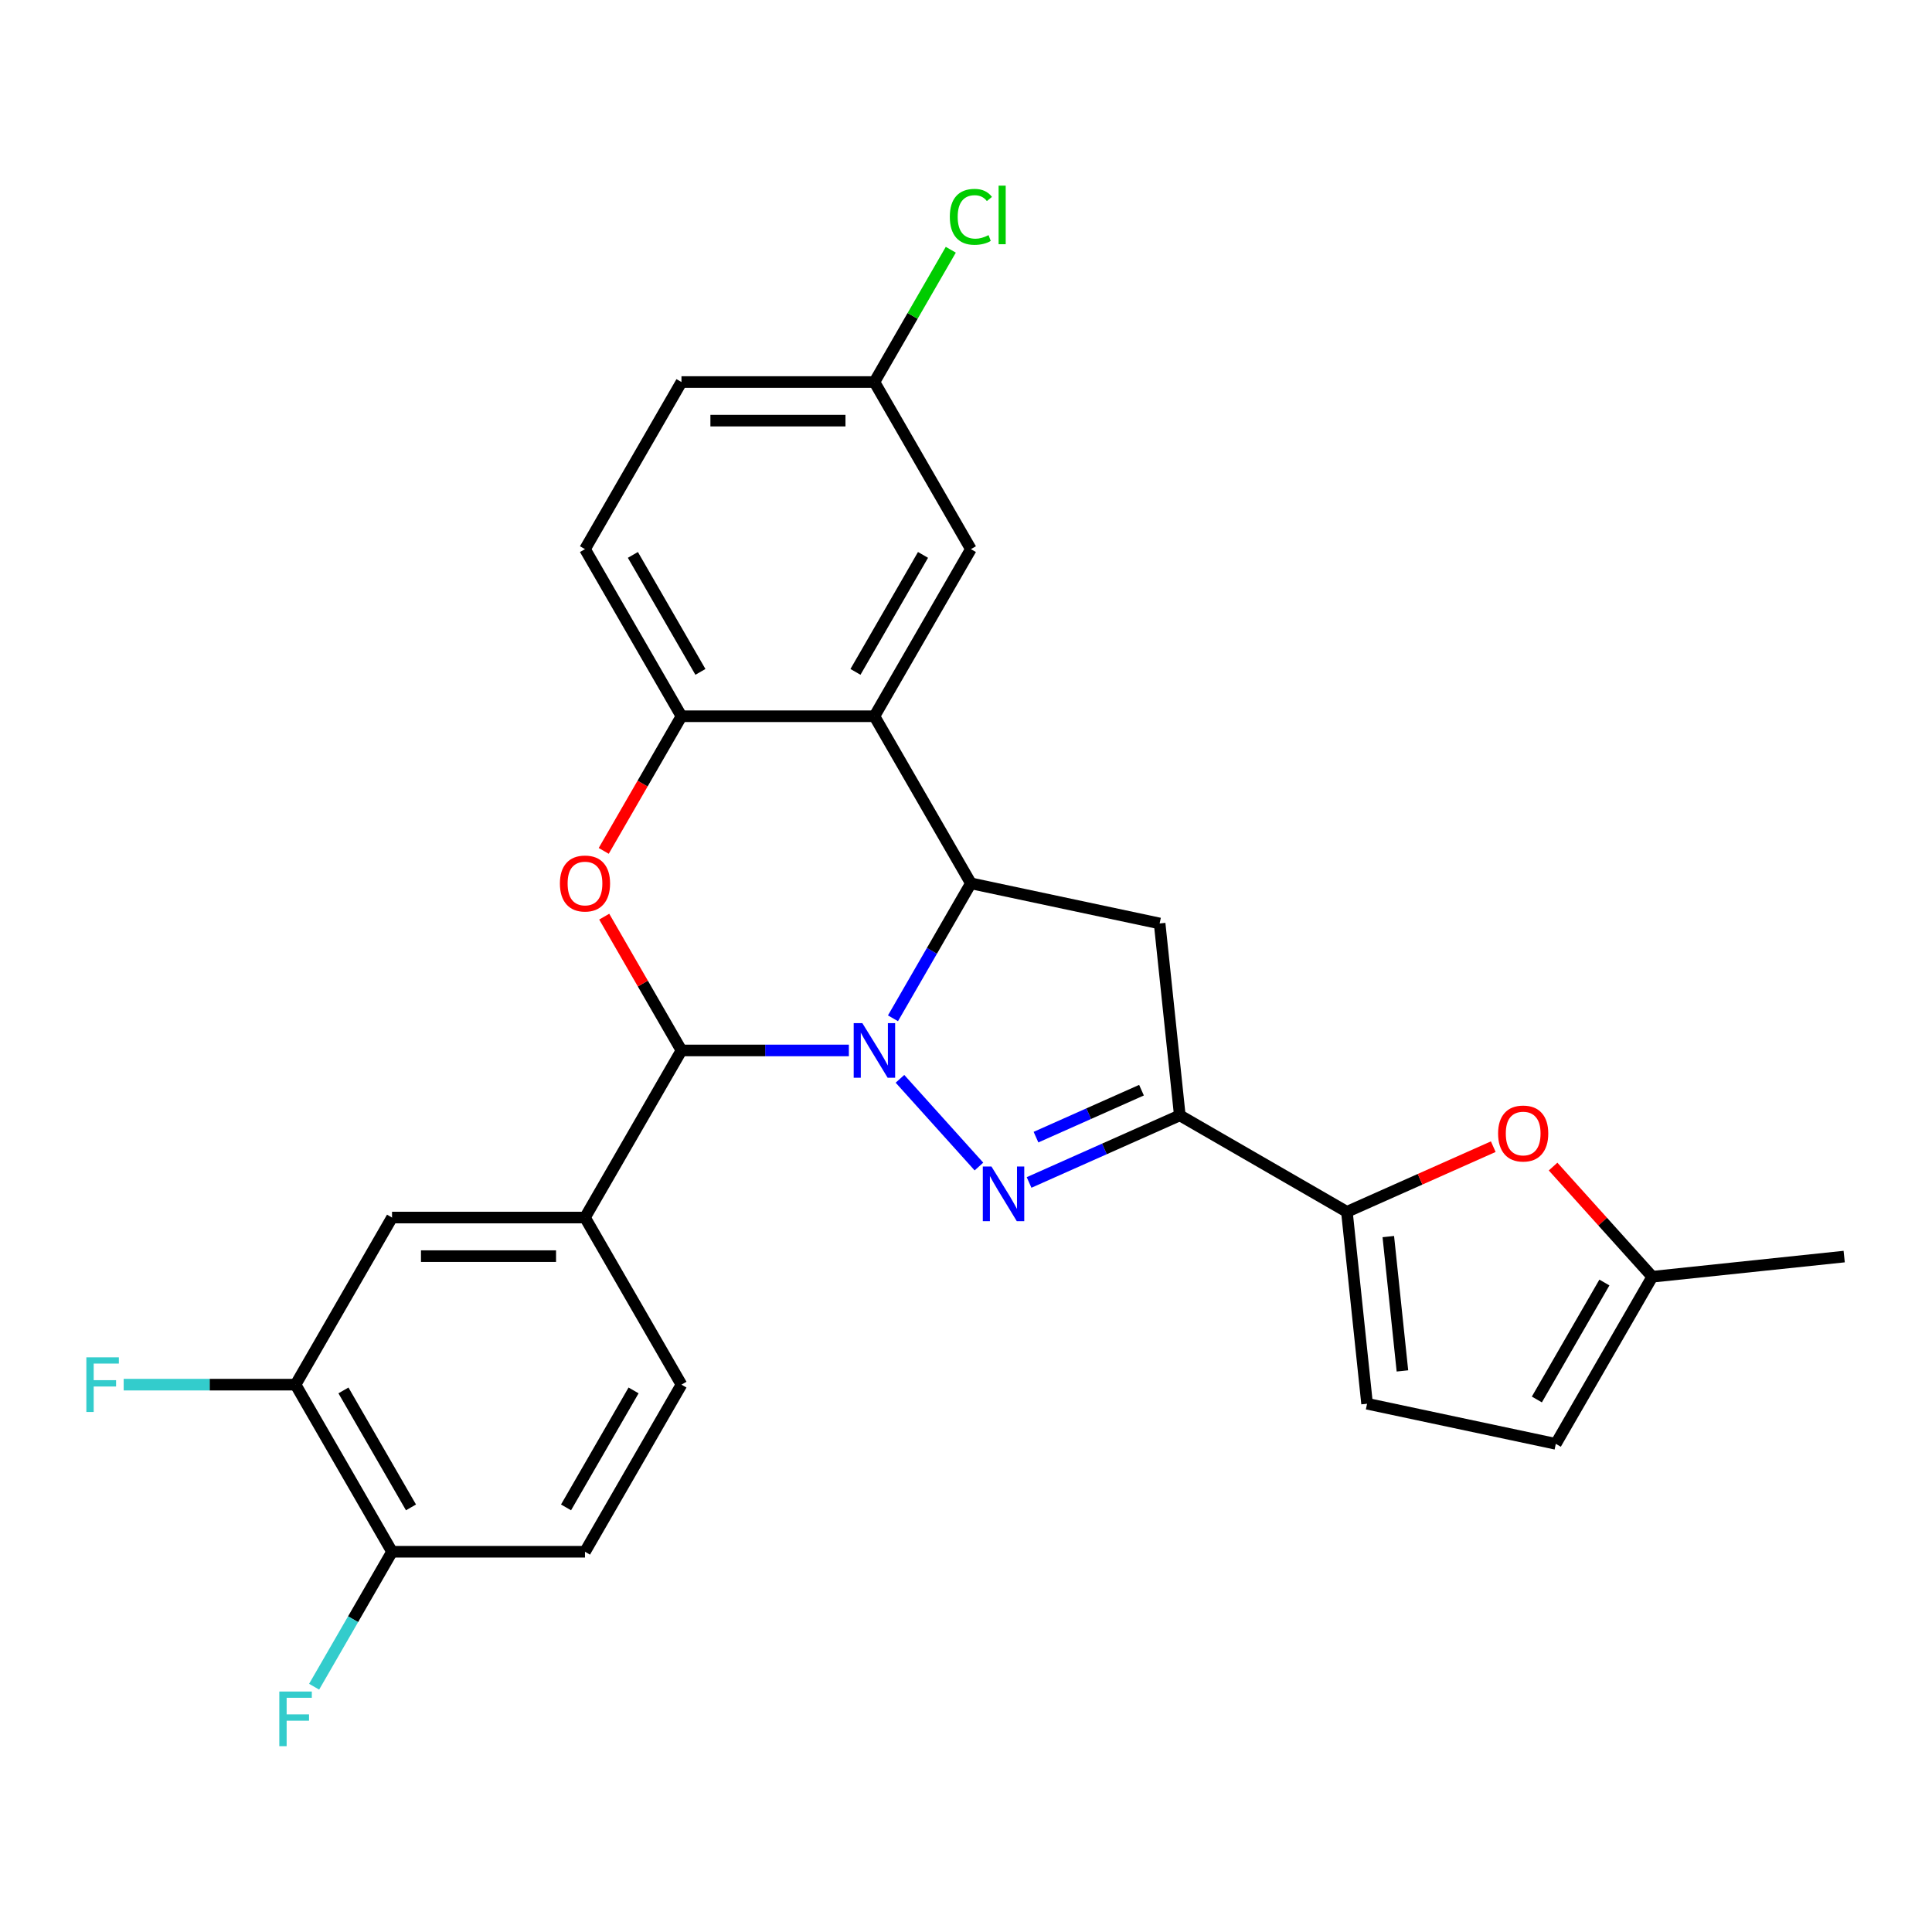 <?xml version='1.0' encoding='iso-8859-1'?>
<svg version='1.1' baseProfile='full'
              xmlns='http://www.w3.org/2000/svg'
                      xmlns:rdkit='http://www.rdkit.org/xml'
                      xmlns:xlink='http://www.w3.org/1999/xlink'
                  xml:space='preserve'
width='1000px' height='1000px' viewBox='0 0 1000 1000'>
<!-- END OF HEADER -->
<rect style='opacity:1.0;fill:#FFFFFF;stroke:none' width='1000' height='1000' x='0' y='0'> </rect>
<path class='bond-0' d='M 465.821,558.395 L 506.696,603.792' style='fill:none;fill-rule:evenodd;stroke:#0000FF;stroke-width:6px;stroke-linecap:butt;stroke-linejoin:miter;stroke-opacity:1' />
<path class='bond-1' d='M 462.204,527.071 L 482.369,492.144' style='fill:none;fill-rule:evenodd;stroke:#0000FF;stroke-width:6px;stroke-linecap:butt;stroke-linejoin:miter;stroke-opacity:1' />
<path class='bond-1' d='M 482.369,492.144 L 502.534,457.218' style='fill:none;fill-rule:evenodd;stroke:#000000;stroke-width:6px;stroke-linecap:butt;stroke-linejoin:miter;stroke-opacity:1' />
<path class='bond-2' d='M 439.374,543.71 L 396.05,543.71' style='fill:none;fill-rule:evenodd;stroke:#0000FF;stroke-width:6px;stroke-linecap:butt;stroke-linejoin:miter;stroke-opacity:1' />
<path class='bond-2' d='M 396.05,543.71 L 352.725,543.71' style='fill:none;fill-rule:evenodd;stroke:#000000;stroke-width:6px;stroke-linecap:butt;stroke-linejoin:miter;stroke-opacity:1' />
<path class='bond-3' d='M 532.648,612.042 L 571.656,594.675' style='fill:none;fill-rule:evenodd;stroke:#0000FF;stroke-width:6px;stroke-linecap:butt;stroke-linejoin:miter;stroke-opacity:1' />
<path class='bond-3' d='M 571.656,594.675 L 610.663,577.307' style='fill:none;fill-rule:evenodd;stroke:#000000;stroke-width:6px;stroke-linecap:butt;stroke-linejoin:miter;stroke-opacity:1' />
<path class='bond-3' d='M 536.226,588.584 L 563.531,576.427' style='fill:none;fill-rule:evenodd;stroke:#0000FF;stroke-width:6px;stroke-linecap:butt;stroke-linejoin:miter;stroke-opacity:1' />
<path class='bond-3' d='M 563.531,576.427 L 590.836,564.27' style='fill:none;fill-rule:evenodd;stroke:#000000;stroke-width:6px;stroke-linecap:butt;stroke-linejoin:miter;stroke-opacity:1' />
<path class='bond-5' d='M 502.534,457.218 L 452.598,370.726' style='fill:none;fill-rule:evenodd;stroke:#000000;stroke-width:6px;stroke-linecap:butt;stroke-linejoin:miter;stroke-opacity:1' />
<path class='bond-6' d='M 502.534,457.218 L 600.223,477.982' style='fill:none;fill-rule:evenodd;stroke:#000000;stroke-width:6px;stroke-linecap:butt;stroke-linejoin:miter;stroke-opacity:1' />
<path class='bond-4' d='M 352.725,543.71 L 332.733,509.083' style='fill:none;fill-rule:evenodd;stroke:#000000;stroke-width:6px;stroke-linecap:butt;stroke-linejoin:miter;stroke-opacity:1' />
<path class='bond-4' d='M 332.733,509.083 L 312.742,474.456' style='fill:none;fill-rule:evenodd;stroke:#FF0000;stroke-width:6px;stroke-linecap:butt;stroke-linejoin:miter;stroke-opacity:1' />
<path class='bond-10' d='M 352.725,543.71 L 302.789,630.201' style='fill:none;fill-rule:evenodd;stroke:#000000;stroke-width:6px;stroke-linecap:butt;stroke-linejoin:miter;stroke-opacity:1' />
<path class='bond-7' d='M 610.663,577.307 L 697.155,627.244' style='fill:none;fill-rule:evenodd;stroke:#000000;stroke-width:6px;stroke-linecap:butt;stroke-linejoin:miter;stroke-opacity:1' />
<path class='bond-27' d='M 610.663,577.307 L 600.223,477.982' style='fill:none;fill-rule:evenodd;stroke:#000000;stroke-width:6px;stroke-linecap:butt;stroke-linejoin:miter;stroke-opacity:1' />
<path class='bond-8' d='M 312.488,440.419 L 332.607,405.572' style='fill:none;fill-rule:evenodd;stroke:#FF0000;stroke-width:6px;stroke-linecap:butt;stroke-linejoin:miter;stroke-opacity:1' />
<path class='bond-8' d='M 332.607,405.572 L 352.725,370.726' style='fill:none;fill-rule:evenodd;stroke:#000000;stroke-width:6px;stroke-linecap:butt;stroke-linejoin:miter;stroke-opacity:1' />
<path class='bond-16' d='M 452.598,370.726 L 502.534,284.234' style='fill:none;fill-rule:evenodd;stroke:#000000;stroke-width:6px;stroke-linecap:butt;stroke-linejoin:miter;stroke-opacity:1' />
<path class='bond-16' d='M 442.79,347.765 L 477.745,287.22' style='fill:none;fill-rule:evenodd;stroke:#000000;stroke-width:6px;stroke-linecap:butt;stroke-linejoin:miter;stroke-opacity:1' />
<path class='bond-28' d='M 452.598,370.726 L 352.725,370.726' style='fill:none;fill-rule:evenodd;stroke:#000000;stroke-width:6px;stroke-linecap:butt;stroke-linejoin:miter;stroke-opacity:1' />
<path class='bond-9' d='M 697.155,627.244 L 735.034,610.379' style='fill:none;fill-rule:evenodd;stroke:#000000;stroke-width:6px;stroke-linecap:butt;stroke-linejoin:miter;stroke-opacity:1' />
<path class='bond-9' d='M 735.034,610.379 L 772.913,593.514' style='fill:none;fill-rule:evenodd;stroke:#FF0000;stroke-width:6px;stroke-linecap:butt;stroke-linejoin:miter;stroke-opacity:1' />
<path class='bond-11' d='M 697.155,627.244 L 707.594,726.569' style='fill:none;fill-rule:evenodd;stroke:#000000;stroke-width:6px;stroke-linecap:butt;stroke-linejoin:miter;stroke-opacity:1' />
<path class='bond-11' d='M 718.586,640.054 L 725.893,709.582' style='fill:none;fill-rule:evenodd;stroke:#000000;stroke-width:6px;stroke-linecap:butt;stroke-linejoin:miter;stroke-opacity:1' />
<path class='bond-19' d='M 352.725,370.726 L 302.789,284.234' style='fill:none;fill-rule:evenodd;stroke:#000000;stroke-width:6px;stroke-linecap:butt;stroke-linejoin:miter;stroke-opacity:1' />
<path class='bond-19' d='M 362.533,347.765 L 327.578,287.22' style='fill:none;fill-rule:evenodd;stroke:#000000;stroke-width:6px;stroke-linecap:butt;stroke-linejoin:miter;stroke-opacity:1' />
<path class='bond-13' d='M 803.873,603.814 L 829.547,632.328' style='fill:none;fill-rule:evenodd;stroke:#FF0000;stroke-width:6px;stroke-linecap:butt;stroke-linejoin:miter;stroke-opacity:1' />
<path class='bond-13' d='M 829.547,632.328 L 855.22,660.841' style='fill:none;fill-rule:evenodd;stroke:#000000;stroke-width:6px;stroke-linecap:butt;stroke-linejoin:miter;stroke-opacity:1' />
<path class='bond-12' d='M 302.789,630.201 L 202.917,630.201' style='fill:none;fill-rule:evenodd;stroke:#000000;stroke-width:6px;stroke-linecap:butt;stroke-linejoin:miter;stroke-opacity:1' />
<path class='bond-12' d='M 287.808,650.176 L 217.898,650.176' style='fill:none;fill-rule:evenodd;stroke:#000000;stroke-width:6px;stroke-linecap:butt;stroke-linejoin:miter;stroke-opacity:1' />
<path class='bond-18' d='M 302.789,630.201 L 352.725,716.693' style='fill:none;fill-rule:evenodd;stroke:#000000;stroke-width:6px;stroke-linecap:butt;stroke-linejoin:miter;stroke-opacity:1' />
<path class='bond-15' d='M 707.594,726.569 L 805.284,747.333' style='fill:none;fill-rule:evenodd;stroke:#000000;stroke-width:6px;stroke-linecap:butt;stroke-linejoin:miter;stroke-opacity:1' />
<path class='bond-14' d='M 202.917,630.201 L 152.981,716.693' style='fill:none;fill-rule:evenodd;stroke:#000000;stroke-width:6px;stroke-linecap:butt;stroke-linejoin:miter;stroke-opacity:1' />
<path class='bond-26' d='M 855.22,660.841 L 954.545,650.402' style='fill:none;fill-rule:evenodd;stroke:#000000;stroke-width:6px;stroke-linecap:butt;stroke-linejoin:miter;stroke-opacity:1' />
<path class='bond-31' d='M 855.22,660.841 L 805.284,747.333' style='fill:none;fill-rule:evenodd;stroke:#000000;stroke-width:6px;stroke-linecap:butt;stroke-linejoin:miter;stroke-opacity:1' />
<path class='bond-31' d='M 830.432,663.828 L 795.476,724.372' style='fill:none;fill-rule:evenodd;stroke:#000000;stroke-width:6px;stroke-linecap:butt;stroke-linejoin:miter;stroke-opacity:1' />
<path class='bond-22' d='M 152.981,716.693 L 108.498,716.693' style='fill:none;fill-rule:evenodd;stroke:#000000;stroke-width:6px;stroke-linecap:butt;stroke-linejoin:miter;stroke-opacity:1' />
<path class='bond-22' d='M 108.498,716.693 L 64.015,716.693' style='fill:none;fill-rule:evenodd;stroke:#33CCCC;stroke-width:6px;stroke-linecap:butt;stroke-linejoin:miter;stroke-opacity:1' />
<path class='bond-29' d='M 152.981,716.693 L 202.917,803.185' style='fill:none;fill-rule:evenodd;stroke:#000000;stroke-width:6px;stroke-linecap:butt;stroke-linejoin:miter;stroke-opacity:1' />
<path class='bond-29' d='M 177.77,719.68 L 212.725,780.224' style='fill:none;fill-rule:evenodd;stroke:#000000;stroke-width:6px;stroke-linecap:butt;stroke-linejoin:miter;stroke-opacity:1' />
<path class='bond-21' d='M 502.534,284.234 L 452.598,197.742' style='fill:none;fill-rule:evenodd;stroke:#000000;stroke-width:6px;stroke-linecap:butt;stroke-linejoin:miter;stroke-opacity:1' />
<path class='bond-17' d='M 202.917,803.185 L 302.789,803.185' style='fill:none;fill-rule:evenodd;stroke:#000000;stroke-width:6px;stroke-linecap:butt;stroke-linejoin:miter;stroke-opacity:1' />
<path class='bond-23' d='M 202.917,803.185 L 182.752,838.112' style='fill:none;fill-rule:evenodd;stroke:#000000;stroke-width:6px;stroke-linecap:butt;stroke-linejoin:miter;stroke-opacity:1' />
<path class='bond-23' d='M 182.752,838.112 L 162.587,873.038' style='fill:none;fill-rule:evenodd;stroke:#33CCCC;stroke-width:6px;stroke-linecap:butt;stroke-linejoin:miter;stroke-opacity:1' />
<path class='bond-20' d='M 352.725,716.693 L 302.789,803.185' style='fill:none;fill-rule:evenodd;stroke:#000000;stroke-width:6px;stroke-linecap:butt;stroke-linejoin:miter;stroke-opacity:1' />
<path class='bond-20' d='M 327.937,719.68 L 292.981,780.224' style='fill:none;fill-rule:evenodd;stroke:#000000;stroke-width:6px;stroke-linecap:butt;stroke-linejoin:miter;stroke-opacity:1' />
<path class='bond-24' d='M 302.789,284.234 L 352.725,197.742' style='fill:none;fill-rule:evenodd;stroke:#000000;stroke-width:6px;stroke-linecap:butt;stroke-linejoin:miter;stroke-opacity:1' />
<path class='bond-25' d='M 452.598,197.742 L 472.365,163.504' style='fill:none;fill-rule:evenodd;stroke:#000000;stroke-width:6px;stroke-linecap:butt;stroke-linejoin:miter;stroke-opacity:1' />
<path class='bond-25' d='M 472.365,163.504 L 492.132,129.267' style='fill:none;fill-rule:evenodd;stroke:#00CC00;stroke-width:6px;stroke-linecap:butt;stroke-linejoin:miter;stroke-opacity:1' />
<path class='bond-30' d='M 452.598,197.742 L 352.725,197.742' style='fill:none;fill-rule:evenodd;stroke:#000000;stroke-width:6px;stroke-linecap:butt;stroke-linejoin:miter;stroke-opacity:1' />
<path class='bond-30' d='M 437.617,217.716 L 367.706,217.716' style='fill:none;fill-rule:evenodd;stroke:#000000;stroke-width:6px;stroke-linecap:butt;stroke-linejoin:miter;stroke-opacity:1' />
<path  class='atom-0' d='M 446.346 529.568
L 455.614 544.548
Q 456.533 546.027, 458.011 548.703
Q 459.489 551.38, 459.569 551.54
L 459.569 529.568
L 463.324 529.568
L 463.324 557.851
L 459.449 557.851
L 449.502 541.472
Q 448.343 539.555, 447.105 537.358
Q 445.906 535.16, 445.547 534.481
L 445.547 557.851
L 441.871 557.851
L 441.871 529.568
L 446.346 529.568
' fill='#0000FF'/>
<path  class='atom-1' d='M 513.173 603.787
L 522.441 618.768
Q 523.36 620.246, 524.838 622.923
Q 526.316 625.599, 526.396 625.759
L 526.396 603.787
L 530.151 603.787
L 530.151 632.071
L 526.276 632.071
L 516.329 615.692
Q 515.171 613.774, 513.932 611.577
Q 512.734 609.38, 512.374 608.701
L 512.374 632.071
L 508.699 632.071
L 508.699 603.787
L 513.173 603.787
' fill='#0000FF'/>
<path  class='atom-5' d='M 289.806 457.298
Q 289.806 450.506, 293.161 446.711
Q 296.517 442.916, 302.789 442.916
Q 309.061 442.916, 312.417 446.711
Q 315.773 450.506, 315.773 457.298
Q 315.773 464.169, 312.377 468.084
Q 308.981 471.959, 302.789 471.959
Q 296.557 471.959, 293.161 468.084
Q 289.806 464.209, 289.806 457.298
M 302.789 468.763
Q 307.104 468.763, 309.421 465.887
Q 311.778 462.97, 311.778 457.298
Q 311.778 451.745, 309.421 448.948
Q 307.104 446.112, 302.789 446.112
Q 298.475 446.112, 296.118 448.908
Q 293.801 451.705, 293.801 457.298
Q 293.801 463.01, 296.118 465.887
Q 298.475 468.763, 302.789 468.763
' fill='#FF0000'/>
<path  class='atom-10' d='M 775.409 586.702
Q 775.409 579.91, 778.765 576.115
Q 782.121 572.32, 788.393 572.32
Q 794.665 572.32, 798.02 576.115
Q 801.376 579.91, 801.376 586.702
Q 801.376 593.573, 797.98 597.488
Q 794.585 601.363, 788.393 601.363
Q 782.161 601.363, 778.765 597.488
Q 775.409 593.613, 775.409 586.702
M 788.393 598.167
Q 792.707 598.167, 795.024 595.291
Q 797.381 592.374, 797.381 586.702
Q 797.381 581.149, 795.024 578.352
Q 792.707 575.516, 788.393 575.516
Q 784.078 575.516, 781.721 578.312
Q 779.404 581.109, 779.404 586.702
Q 779.404 592.414, 781.721 595.291
Q 784.078 598.167, 788.393 598.167
' fill='#FF0000'/>
<path  class='atom-23' d='M 44.699 702.551
L 61.518 702.551
L 61.518 705.787
L 48.495 705.787
L 48.495 714.376
L 60.08 714.376
L 60.08 717.652
L 48.495 717.652
L 48.495 730.835
L 44.699 730.835
L 44.699 702.551
' fill='#33CCCC'/>
<path  class='atom-24' d='M 144.572 875.535
L 161.39 875.535
L 161.39 878.771
L 148.367 878.771
L 148.367 887.36
L 159.952 887.36
L 159.952 890.636
L 148.367 890.636
L 148.367 903.819
L 144.572 903.819
L 144.572 875.535
' fill='#33CCCC'/>
<path  class='atom-26' d='M 491.628 112.229
Q 491.628 105.198, 494.903 101.522
Q 498.219 97.807, 504.491 97.807
Q 510.324 97.807, 513.44 101.922
L 510.803 104.079
Q 508.526 101.083, 504.491 101.083
Q 500.217 101.083, 497.94 103.959
Q 495.702 106.796, 495.702 112.229
Q 495.702 117.822, 498.019 120.698
Q 500.376 123.574, 504.931 123.574
Q 508.047 123.574, 511.682 121.697
L 512.801 124.693
Q 511.322 125.652, 509.085 126.211
Q 506.848 126.77, 504.371 126.77
Q 498.219 126.77, 494.903 123.015
Q 491.628 119.26, 491.628 112.229
' fill='#00CC00'/>
<path  class='atom-26' d='M 516.875 96.089
L 520.551 96.089
L 520.551 126.411
L 516.875 126.411
L 516.875 96.089
' fill='#00CC00'/>
</svg>
